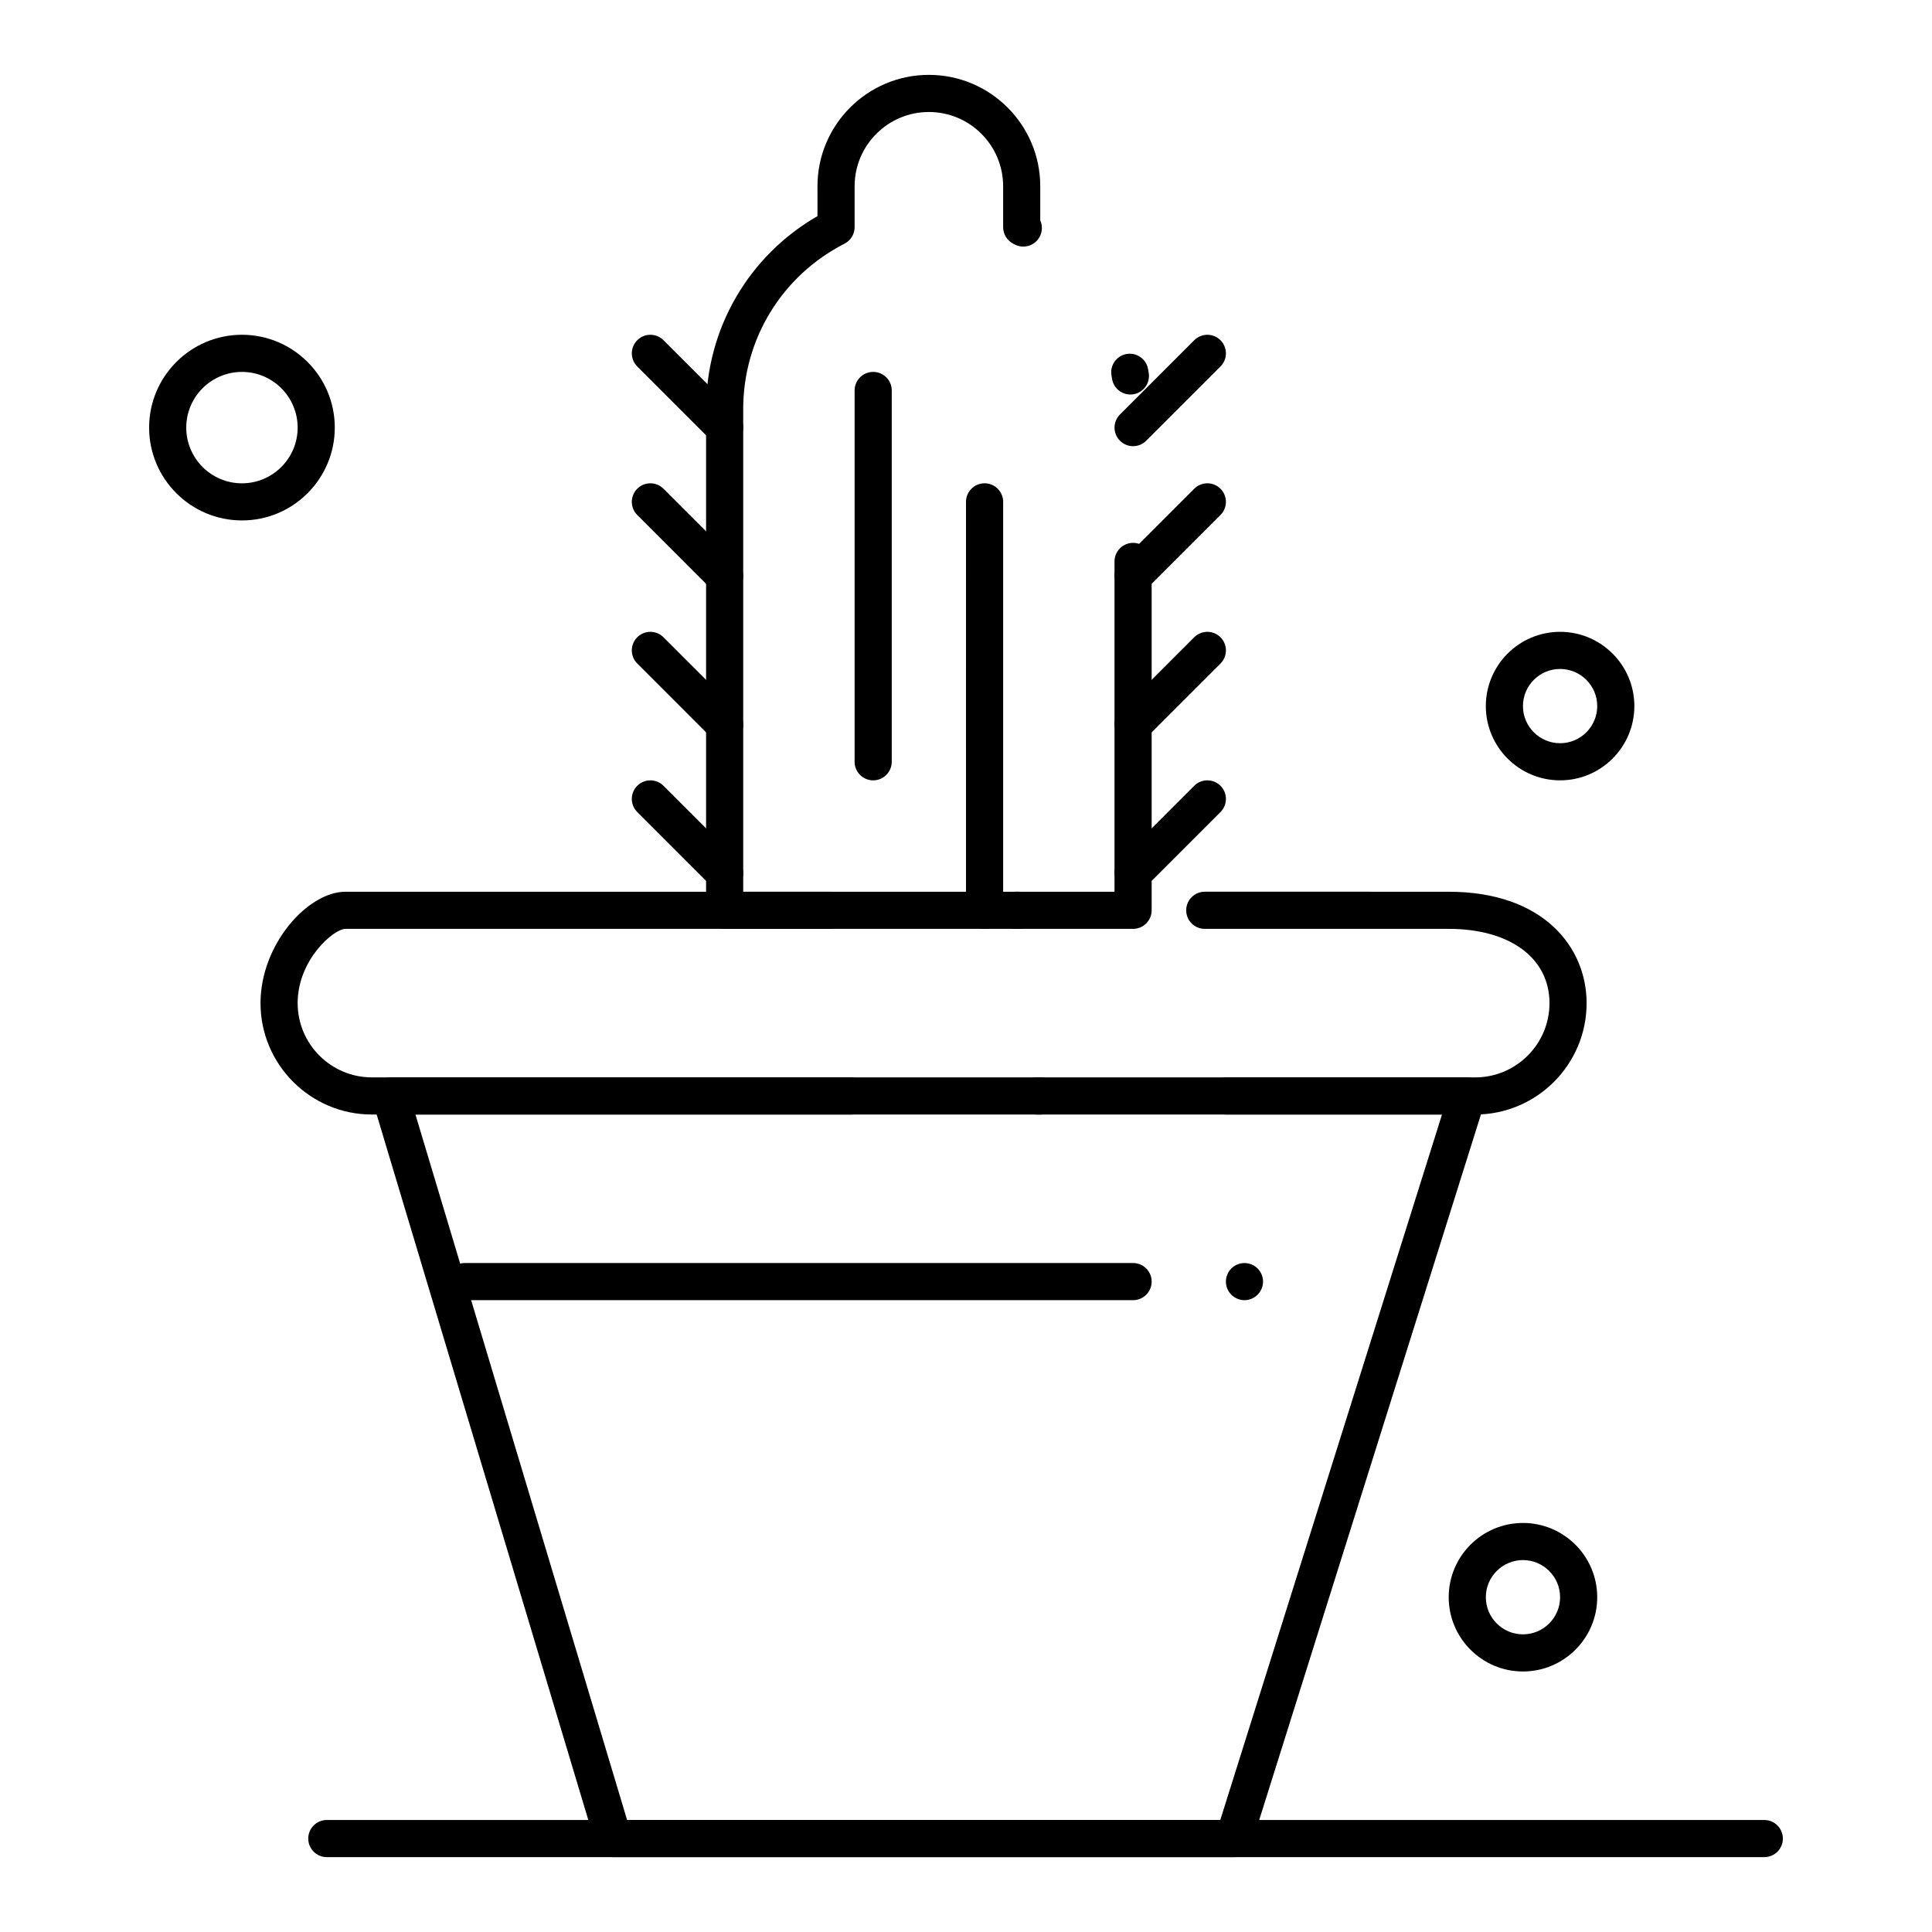 <?xml version="1.0" encoding="UTF-8"?>
<!-- Uploaded to: ICON Repo, www.svgrepo.com, Generator: ICON Repo Mixer Tools -->
<svg fill="#000000" width="800px" height="800px" version="1.1" viewBox="144 144 512 512" xmlns="http://www.w3.org/2000/svg">
 <g>
  <path d="m470.99 636.16h-164.47c-2.172 0-4.09-1.426-4.711-3.508l-59.039-196.8c-0.445-1.488-0.164-3.102 0.766-4.352 0.926-1.246 2.387-1.98 3.941-1.98h122.07c2.719 0 4.922 2.203 4.922 4.922s-2.203 4.922-4.922 4.922l-115.45-0.004 56.09 186.96h157.2l58.758-186.96h-57.207c-2.719 0-4.922-2.203-4.922-4.922s2.203-4.922 4.922-4.922l63.914 0.004c1.566 0 3.039 0.746 3.965 2.008 0.926 1.262 1.195 2.891 0.727 4.387l-61.852 196.8c-0.645 2.051-2.543 3.445-4.691 3.445zm-51.258-196.8h-0.984c-2.719 0-4.922-2.203-4.922-4.922s2.203-4.922 4.922-4.922h0.984c2.719 0 4.922 2.203 4.922 4.922-0.004 2.719-2.207 4.922-4.922 4.922z"/>
  <path d="m611.56 636.16h-380.95c-2.719 0-4.922-2.203-4.922-4.922s2.203-4.922 4.922-4.922l380.95 0.004c2.719 0 4.922 2.203 4.922 4.922 0 2.715-2.203 4.918-4.922 4.918z"/>
  <path d="m534.95 439.36h-292.39c-16.277 0-29.52-13.242-29.52-29.52 0-15.621 12.578-29.52 22.492-29.52h128.36c2.719 0 4.922 2.203 4.922 4.922s-2.203 4.922-4.922 4.922l-128.36-0.004c-3.059 0-12.652 8.164-12.652 19.68 0 10.852 8.828 19.68 19.68 19.68h292.39c10.852 0 19.68-8.828 19.68-19.68 0-11.953-10.484-19.68-26.707-19.68h-64.645c-2.719 0-4.922-2.203-4.922-4.922s2.203-4.922 4.922-4.922l64.641 0.004c25.246 0 36.547 14.824 36.547 29.52 0.004 16.277-13.238 29.52-29.516 29.52zm-120.88-49.199h-0.984c-2.719 0-4.922-2.203-4.922-4.922s2.203-4.922 4.922-4.922h0.984c2.719 0 4.922 2.203 4.922 4.922-0.004 2.719-2.207 4.922-4.922 4.922z"/>
  <path d="m444.28 390.16h-108.24c-2.719 0-4.922-2.203-4.922-4.922v-132.84c0-21.258 11.234-40.574 29.52-51.125v-7.914c0-16.277 13.242-29.52 29.52-29.52s29.52 13.242 29.52 29.52v9.051c0.594 1.328 0.598 2.906-0.133 4.297-1.262 2.406-4.231 3.336-6.641 2.078l-0.395-0.203c-1.637-0.852-2.668-2.539-2.668-4.387v-10.836c0-10.852-8.828-19.68-19.68-19.68-10.852 0-19.68 8.828-19.68 19.68v10.84c0 1.848-1.035 3.539-2.68 4.379-16.559 8.465-26.844 25.258-26.844 43.82v127.92h98.398v-87.531c0-2.719 2.203-4.922 4.922-4.922s4.922 2.203 4.922 4.922v92.449c0 2.719-2.203 4.922-4.922 4.922zm-0.715-141.61c-2.371 0-4.457-1.715-4.852-4.129-0.047-0.293-0.098-0.586-0.152-0.879-0.488-2.672 1.285-5.234 3.957-5.723 2.672-0.488 5.234 1.285 5.723 3.957 0.062 0.352 0.125 0.703 0.184 1.059 0.438 2.684-1.383 5.211-4.062 5.648-0.266 0.047-0.531 0.066-0.797 0.066z"/>
  <path d="m444.28 262.24c-1.258 0-2.519-0.48-3.477-1.441-1.922-1.922-1.922-5.039 0-6.957l19.68-19.68c1.918-1.922 5.039-1.922 6.957 0 1.922 1.922 1.922 5.039 0 6.957l-19.68 19.68c-0.961 0.961-2.219 1.441-3.481 1.441z"/>
  <path d="m444.28 301.6c-1.258 0-2.519-0.48-3.477-1.441-1.922-1.922-1.922-5.039 0-6.957l19.68-19.68c1.918-1.922 5.039-1.922 6.957 0 1.922 1.922 1.922 5.039 0 6.957l-19.68 19.68c-0.961 0.961-2.219 1.441-3.481 1.441z"/>
  <path d="m444.28 340.96c-1.258 0-2.519-0.48-3.477-1.441-1.922-1.922-1.922-5.039 0-6.957l19.68-19.68c1.918-1.922 5.039-1.922 6.957 0 1.922 1.922 1.922 5.039 0 6.957l-19.68 19.68c-0.961 0.961-2.219 1.441-3.481 1.441z"/>
  <path d="m444.28 380.32c-1.258 0-2.519-0.48-3.477-1.441-1.922-1.922-1.922-5.039 0-6.957l19.68-19.68c1.918-1.922 5.039-1.922 6.957 0 1.922 1.922 1.922 5.039 0 6.957l-19.68 19.68c-0.961 0.961-2.219 1.441-3.481 1.441z"/>
  <path d="m336.04 262.24c-1.258 0-2.519-0.48-3.481-1.441l-19.68-19.68c-1.922-1.922-1.922-5.039 0-6.957 1.922-1.922 5.035-1.922 6.957 0l19.68 19.68c1.922 1.922 1.922 5.039 0 6.957-0.961 0.961-2.219 1.441-3.477 1.441z"/>
  <path d="m336.04 301.6c-1.258 0-2.519-0.48-3.481-1.441l-19.68-19.68c-1.922-1.922-1.922-5.039 0-6.957 1.922-1.922 5.035-1.922 6.957 0l19.68 19.68c1.922 1.922 1.922 5.039 0 6.957-0.961 0.961-2.219 1.441-3.477 1.441z"/>
  <path d="m336.04 340.96c-1.258 0-2.519-0.48-3.481-1.441l-19.68-19.68c-1.922-1.922-1.922-5.039 0-6.957 1.922-1.922 5.035-1.922 6.957 0l19.68 19.68c1.922 1.922 1.922 5.039 0 6.957-0.961 0.961-2.219 1.441-3.477 1.441z"/>
  <path d="m336.04 380.32c-1.258 0-2.519-0.48-3.481-1.441l-19.68-19.68c-1.922-1.922-1.922-5.039 0-6.957 1.922-1.922 5.035-1.922 6.957 0l19.68 19.68c1.922 1.922 1.922 5.039 0 6.957-0.961 0.961-2.219 1.441-3.477 1.441z"/>
  <path d="m208.12 281.92c-13.566 0-24.602-11.035-24.602-24.602s11.035-24.602 24.602-24.602c13.566 0 24.602 11.035 24.602 24.602s-11.035 24.602-24.602 24.602zm0-39.359c-8.141 0-14.762 6.621-14.762 14.762 0 8.141 6.621 14.762 14.762 14.762 8.141 0 14.762-6.621 14.762-14.762 0-8.141-6.621-14.762-14.762-14.762z"/>
  <path d="m557.44 350.8c-10.852 0-19.68-8.828-19.68-19.68 0-10.852 8.828-19.68 19.68-19.68s19.68 8.828 19.68 19.68c0 10.852-8.828 19.68-19.68 19.68zm0-29.52c-5.426 0-9.84 4.414-9.84 9.84 0 5.426 4.414 9.84 9.84 9.84s9.84-4.414 9.84-9.84c0-5.426-4.414-9.84-9.84-9.84z"/>
  <path d="m547.6 586.96c-10.852 0-19.68-8.828-19.68-19.68s8.828-19.68 19.68-19.68c10.852 0 19.68 8.828 19.68 19.68 0 10.848-8.828 19.68-19.68 19.68zm0-29.523c-5.426 0-9.84 4.414-9.84 9.84 0 5.426 4.414 9.84 9.84 9.84 5.426 0 9.84-4.414 9.84-9.84 0-5.426-4.414-9.84-9.84-9.84z"/>
  <path d="m444.28 488.56h-177.12c-2.719 0-4.922-2.203-4.922-4.922s2.203-4.922 4.922-4.922h177.12c2.719 0 4.922 2.203 4.922 4.922s-2.203 4.922-4.922 4.922z"/>
  <path d="m473.8 488.56c-1.301 0-2.559-0.531-3.484-1.445-0.914-0.914-1.438-2.184-1.438-3.473 0-1.297 0.523-2.566 1.438-3.484 0.926-0.914 2.184-1.438 3.484-1.438 1.297 0 2.559 0.523 3.473 1.438 0.926 0.914 1.445 2.184 1.445 3.484 0 1.289-0.523 2.559-1.445 3.473-0.914 0.914-2.172 1.445-3.473 1.445z"/>
  <path d="m375.4 350.8c-2.719 0-4.922-2.203-4.922-4.922v-98.398c0-2.719 2.203-4.922 4.922-4.922s4.922 2.203 4.922 4.922v98.398c0 2.719-2.203 4.922-4.922 4.922z"/>
  <path d="m404.92 390.16c-2.719 0-4.922-2.203-4.922-4.922l0.004-108.24c0-2.719 2.203-4.922 4.922-4.922s4.922 2.203 4.922 4.922v108.24c-0.004 2.715-2.207 4.918-4.926 4.918z"/>
 </g>
</svg>